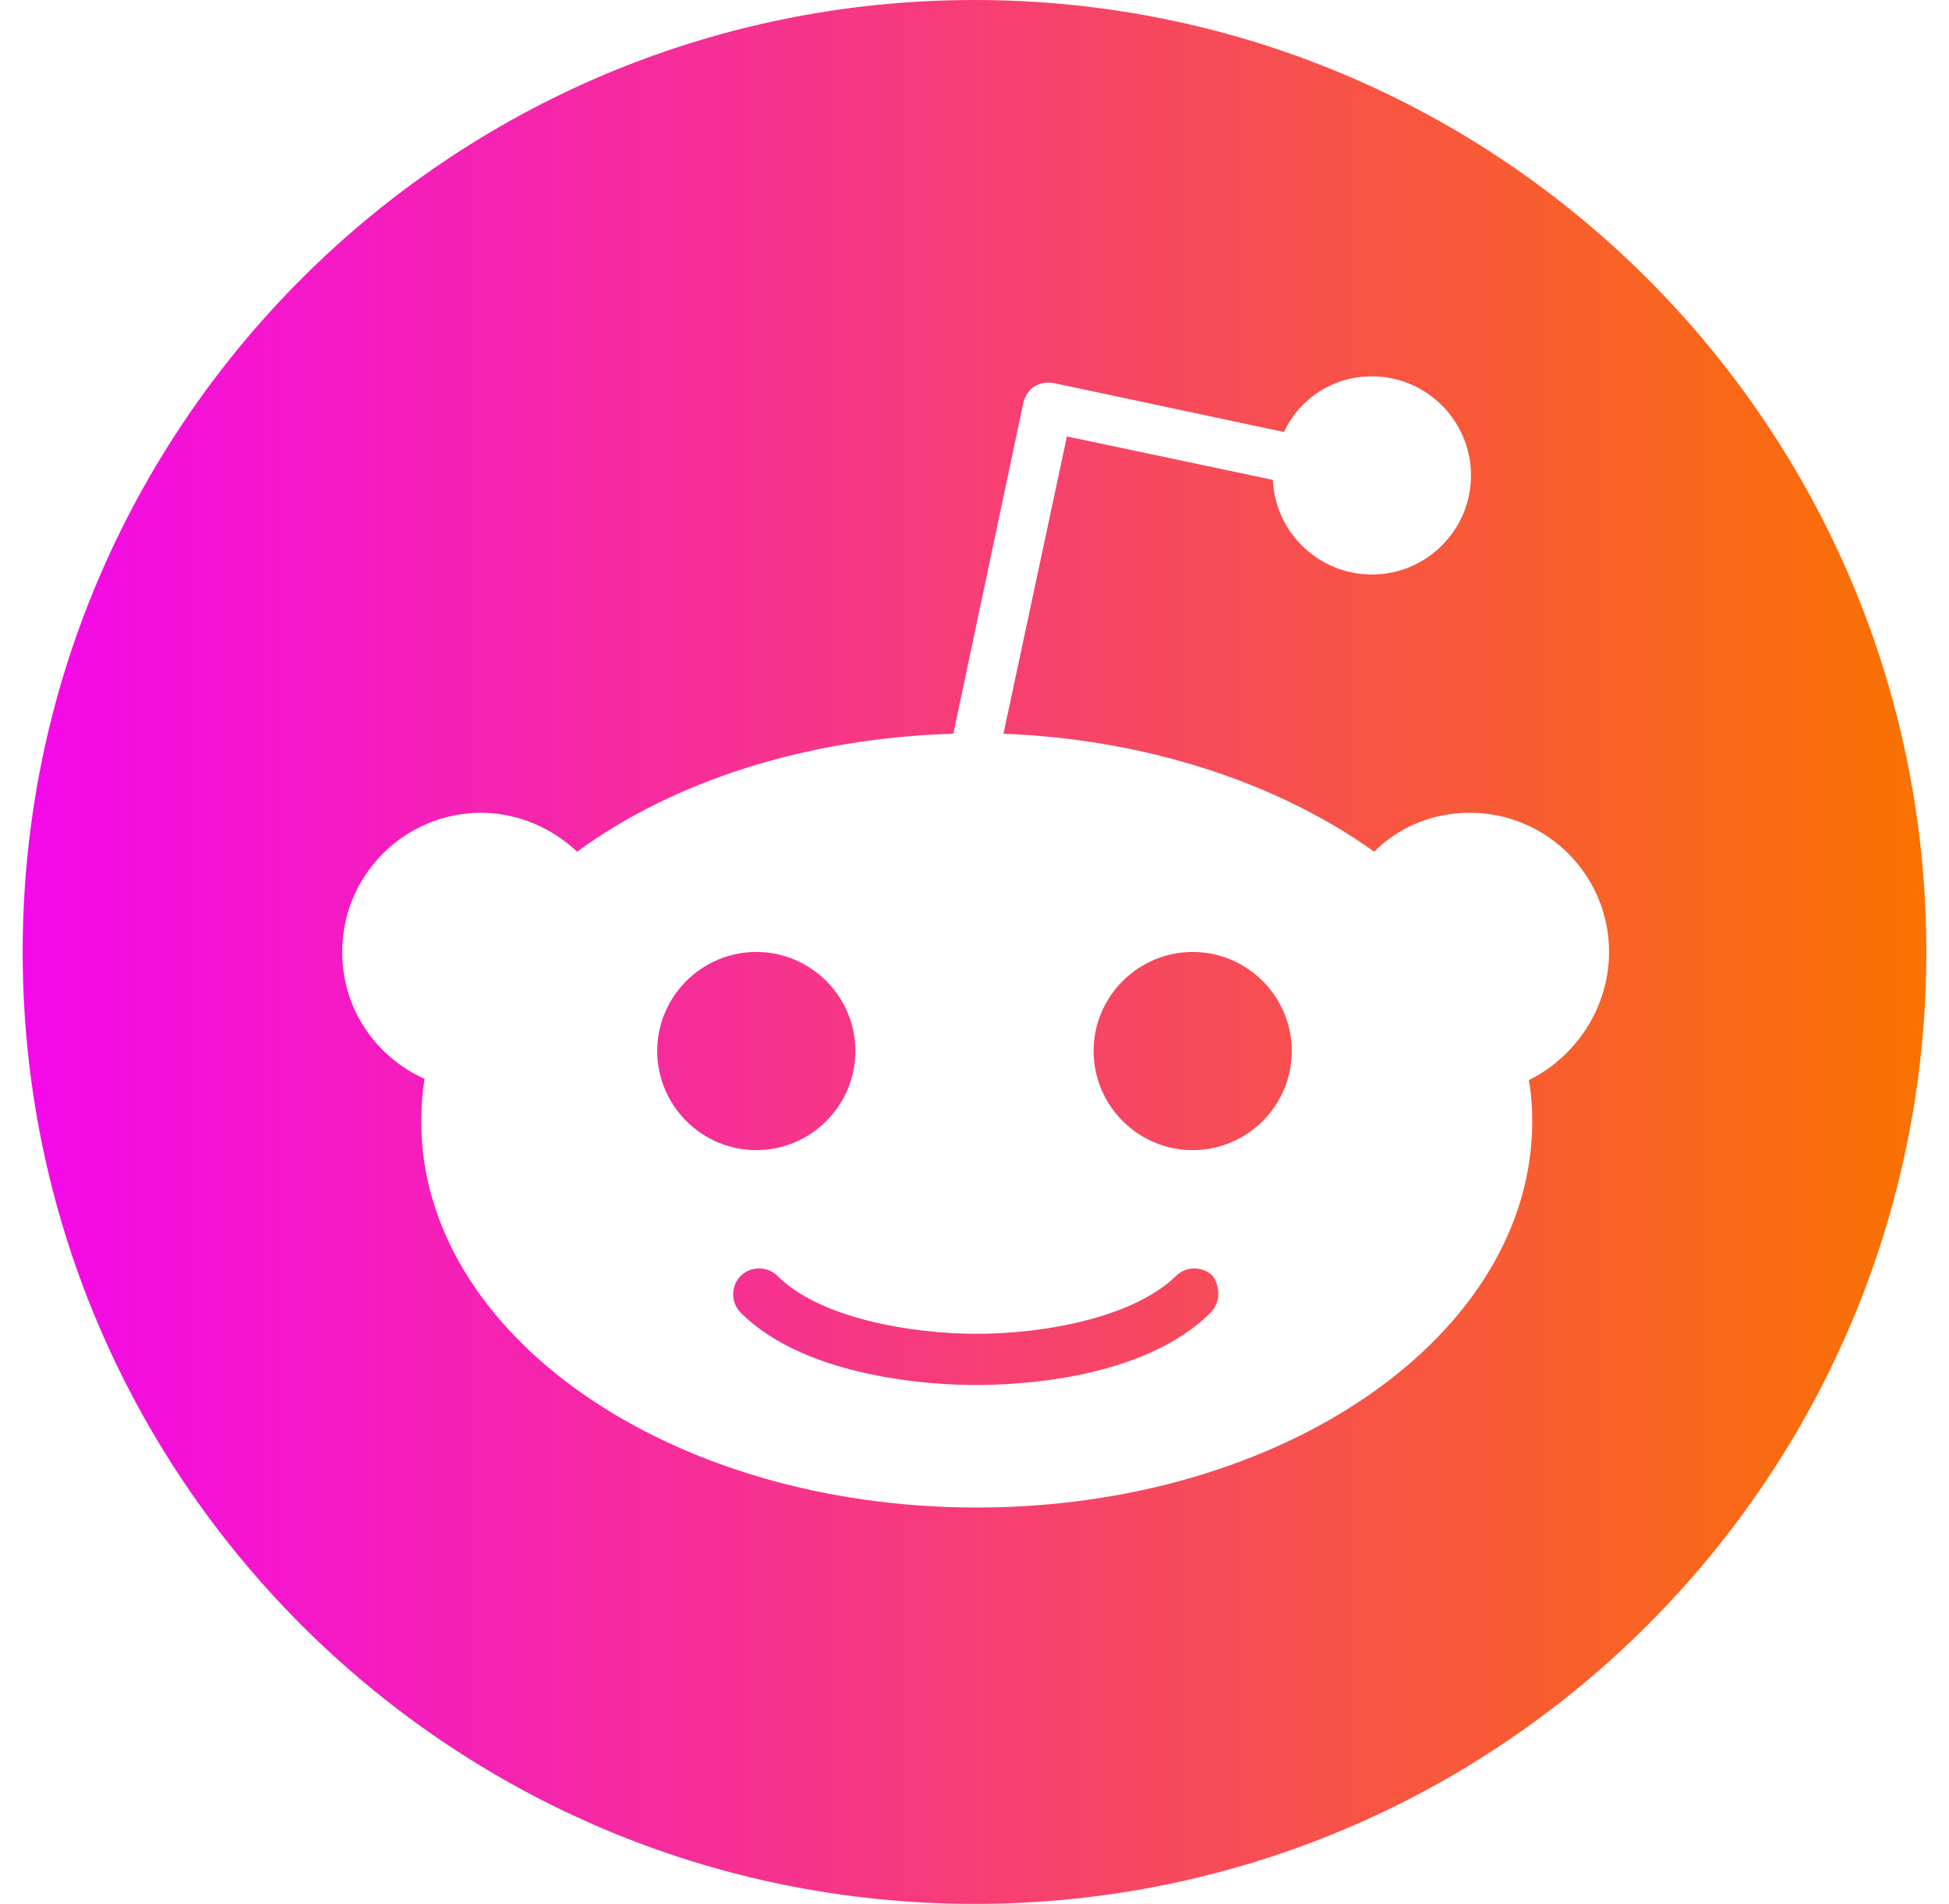 <svg width="43" height="42" viewBox="0 0 43 42" fill="none" xmlns="http://www.w3.org/2000/svg">
<path fill-rule="evenodd" clip-rule="evenodd" d="M42.5 21C42.5 32.598 33.098 42 21.5 42C9.902 42 0.5 32.598 0.5 21C0.5 9.402 9.902 0 21.5 0C33.098 0 42.5 9.402 42.5 21ZM32.43 17.93C34.125 17.93 35.5 19.305 35.5 21C35.5 22.253 34.739 23.333 33.732 23.825C33.781 24.119 33.805 24.414 33.805 24.733C33.805 29.449 28.328 33.256 21.549 33.256C14.77 33.256 9.293 29.449 9.293 24.733C9.293 24.414 9.318 24.095 9.367 23.8C8.286 23.309 7.549 22.253 7.549 21C7.549 19.305 8.925 17.93 10.619 17.93C11.43 17.93 12.191 18.274 12.732 18.789C14.844 17.242 17.767 16.284 21.033 16.186L22.581 8.867C22.63 8.719 22.703 8.596 22.826 8.523C22.949 8.449 23.096 8.425 23.244 8.449L28.328 9.53C28.672 8.793 29.409 8.302 30.268 8.302C31.472 8.302 32.454 9.284 32.454 10.488C32.454 11.691 31.472 12.674 30.268 12.674C29.09 12.674 28.132 11.74 28.082 10.586L23.539 9.628L22.139 16.186C25.332 16.309 28.23 17.291 30.318 18.789C30.858 18.249 31.595 17.93 32.43 17.93ZM16.686 21C15.482 21 14.5 21.982 14.5 23.186C14.5 24.389 15.482 25.372 16.686 25.372C17.89 25.372 18.872 24.389 18.872 23.186C18.872 21.982 17.89 21 16.686 21ZM21.525 30.554C22.36 30.554 25.209 30.456 26.707 28.958C26.928 28.737 26.928 28.393 26.756 28.147C26.535 27.926 26.167 27.926 25.946 28.147C24.988 29.081 22.998 29.424 21.549 29.424C20.1 29.424 18.086 29.081 17.153 28.147C16.932 27.926 16.563 27.926 16.342 28.147C16.121 28.368 16.121 28.737 16.342 28.958C17.816 30.431 20.689 30.554 21.525 30.554ZM24.128 23.186C24.128 24.389 25.11 25.372 26.314 25.372C27.518 25.372 28.5 24.389 28.5 23.186C28.5 21.982 27.518 21 26.314 21C25.11 21 24.128 21.982 24.128 23.186Z" fill="url(#paint0_linear_6039_264562)"/>
<defs>
<linearGradient id="paint0_linear_6039_264562" x1="0.5" y1="21" x2="42.5" y2="21" gradientUnits="userSpaceOnUse">
<stop stop-color="#F408EB"/>
<stop offset="1" stop-color="#F97300"/>
</linearGradient>
</defs>
</svg>
